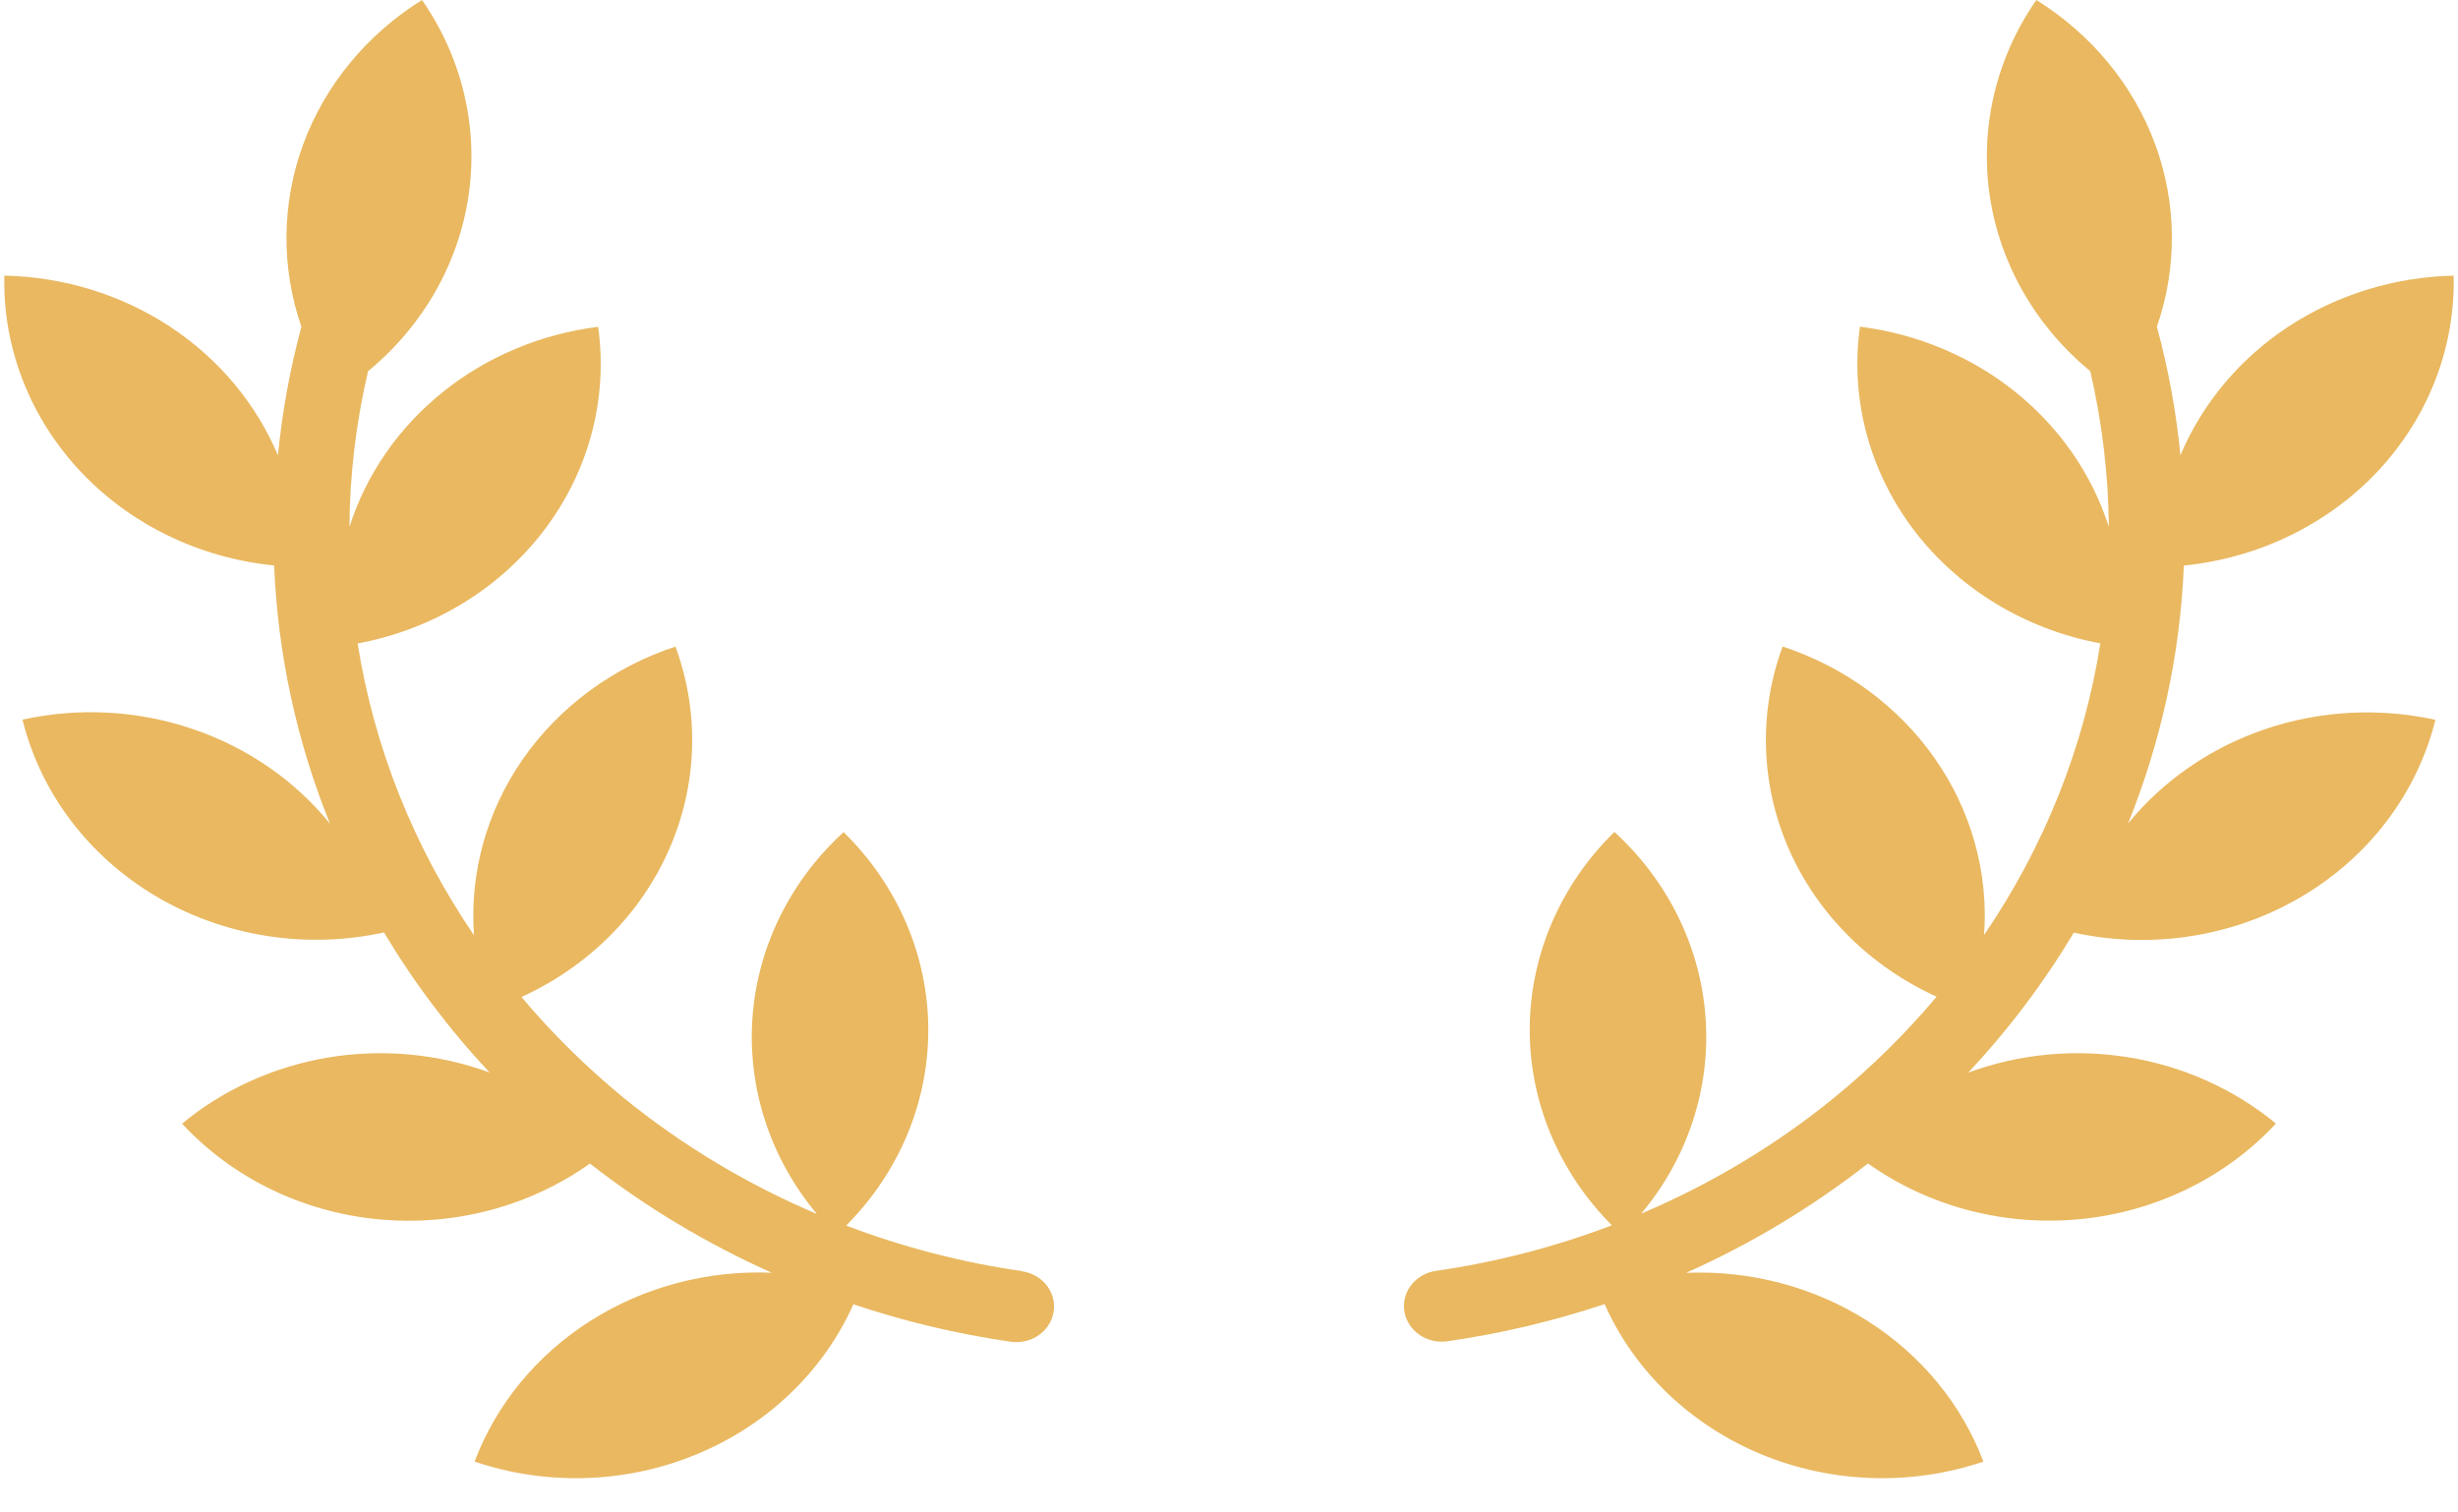 <svg width="26" height="16" viewBox="0 0 26 16" fill="none" xmlns="http://www.w3.org/2000/svg">
<path d="M22.51 8.712C22.862 7.839 23.062 6.917 23.1 5.983C23.895 5.903 24.631 5.544 25.16 4.976C25.688 4.408 25.972 3.673 25.954 2.916C25.328 2.93 24.72 3.118 24.206 3.455C23.693 3.793 23.295 4.267 23.064 4.816C23.019 4.357 22.936 3.902 22.815 3.456C23.033 2.827 23.026 2.148 22.796 1.524C22.565 0.899 22.124 0.364 21.54 0C21.117 0.609 20.941 1.342 21.046 2.064C21.151 2.786 21.529 3.448 22.11 3.926C22.236 4.468 22.302 5.021 22.307 5.575C22.13 5.02 21.788 4.525 21.321 4.149C20.854 3.773 20.282 3.532 19.674 3.456C19.568 4.215 19.772 4.984 20.244 5.607C20.717 6.229 21.422 6.658 22.217 6.806C22.044 7.905 21.624 8.957 20.987 9.891C21.035 9.232 20.852 8.576 20.467 8.025C20.082 7.473 19.516 7.057 18.856 6.839C18.599 7.538 18.623 8.302 18.923 8.985C19.224 9.668 19.779 10.223 20.485 10.544C20.161 10.929 19.801 11.285 19.408 11.607C18.792 12.11 18.102 12.524 17.36 12.839C17.851 12.253 18.094 11.515 18.041 10.768C17.989 10.022 17.645 9.321 17.077 8.801C16.507 9.358 16.186 10.102 16.181 10.877C16.176 11.651 16.488 12.398 17.05 12.962C16.452 13.19 15.828 13.352 15.191 13.444C14.984 13.473 14.836 13.648 14.852 13.844C14.867 14.041 15.041 14.193 15.249 14.193C15.27 14.193 15.289 14.192 15.309 14.189C15.876 14.108 16.432 13.976 16.973 13.796C17.289 14.505 17.881 15.073 18.626 15.383C19.371 15.692 20.213 15.721 20.98 15.462C20.75 14.855 20.321 14.334 19.756 13.975C19.19 13.615 18.517 13.437 17.836 13.465C18.526 13.156 19.172 12.768 19.759 12.308C20.402 12.765 21.204 12.975 22.004 12.897C22.804 12.819 23.544 12.457 24.074 11.886C23.635 11.524 23.1 11.282 22.526 11.187C21.953 11.092 21.362 11.147 20.819 11.347C21.246 10.892 21.62 10.395 21.936 9.866C22.759 10.046 23.624 9.91 24.341 9.488C25.058 9.066 25.568 8.392 25.761 7.615C25.165 7.484 24.541 7.517 23.964 7.712C23.388 7.907 22.883 8.254 22.509 8.713L22.51 8.712Z" fill="#E9B860"/>
<path d="M10.81 13.447C10.172 13.355 9.548 13.193 8.95 12.965C9.513 12.401 9.824 11.654 9.819 10.879C9.814 10.104 9.493 9.36 8.923 8.803C8.355 9.323 8.011 10.025 7.959 10.771C7.907 11.517 8.15 12.255 8.64 12.842C7.898 12.527 7.208 12.112 6.592 11.61C6.2 11.287 5.839 10.932 5.516 10.547C6.221 10.226 6.777 9.671 7.077 8.987C7.378 8.304 7.402 7.54 7.145 6.84C6.485 7.058 5.919 7.475 5.533 8.027C5.149 8.578 4.966 9.234 5.014 9.894C4.376 8.959 3.957 7.907 3.783 6.807C4.578 6.659 5.284 6.23 5.756 5.608C6.229 4.986 6.433 4.216 6.327 3.457C5.719 3.534 5.147 3.774 4.681 4.15C4.214 4.526 3.872 5.021 3.696 5.576C3.7 5.022 3.766 4.469 3.893 3.927C4.474 3.449 4.852 2.787 4.957 2.065C5.062 1.343 4.887 0.609 4.464 0C3.88 0.364 3.439 0.9 3.208 1.524C2.978 2.149 2.971 2.828 3.188 3.457C3.068 3.903 2.985 4.358 2.94 4.817C2.708 4.267 2.311 3.793 1.796 3.454C1.281 3.116 0.673 2.929 0.046 2.916C0.028 3.672 0.312 4.407 0.84 4.975C1.369 5.544 2.104 5.903 2.9 5.982C2.938 6.917 3.137 7.839 3.49 8.713C3.117 8.254 2.612 7.906 2.035 7.711C1.458 7.515 0.834 7.482 0.238 7.613C0.43 8.391 0.941 9.064 1.658 9.486C2.375 9.908 3.24 10.044 4.062 9.864C4.378 10.394 4.752 10.89 5.179 11.346C4.636 11.147 4.046 11.092 3.472 11.187C2.899 11.283 2.364 11.524 1.926 11.887C2.456 12.459 3.195 12.82 3.995 12.898C4.796 12.976 5.597 12.766 6.24 12.309C6.828 12.768 7.474 13.156 8.163 13.464C7.482 13.436 6.81 13.614 6.244 13.974C5.678 14.334 5.249 14.855 5.02 15.462C5.786 15.721 6.628 15.693 7.373 15.383C8.118 15.074 8.71 14.507 9.027 13.798C9.567 13.979 10.124 14.112 10.691 14.194C10.711 14.197 10.731 14.198 10.751 14.198C10.959 14.198 11.133 14.046 11.148 13.849C11.164 13.653 11.016 13.478 10.81 13.449L10.81 13.447Z" fill="#E9B860"/>
</svg>
